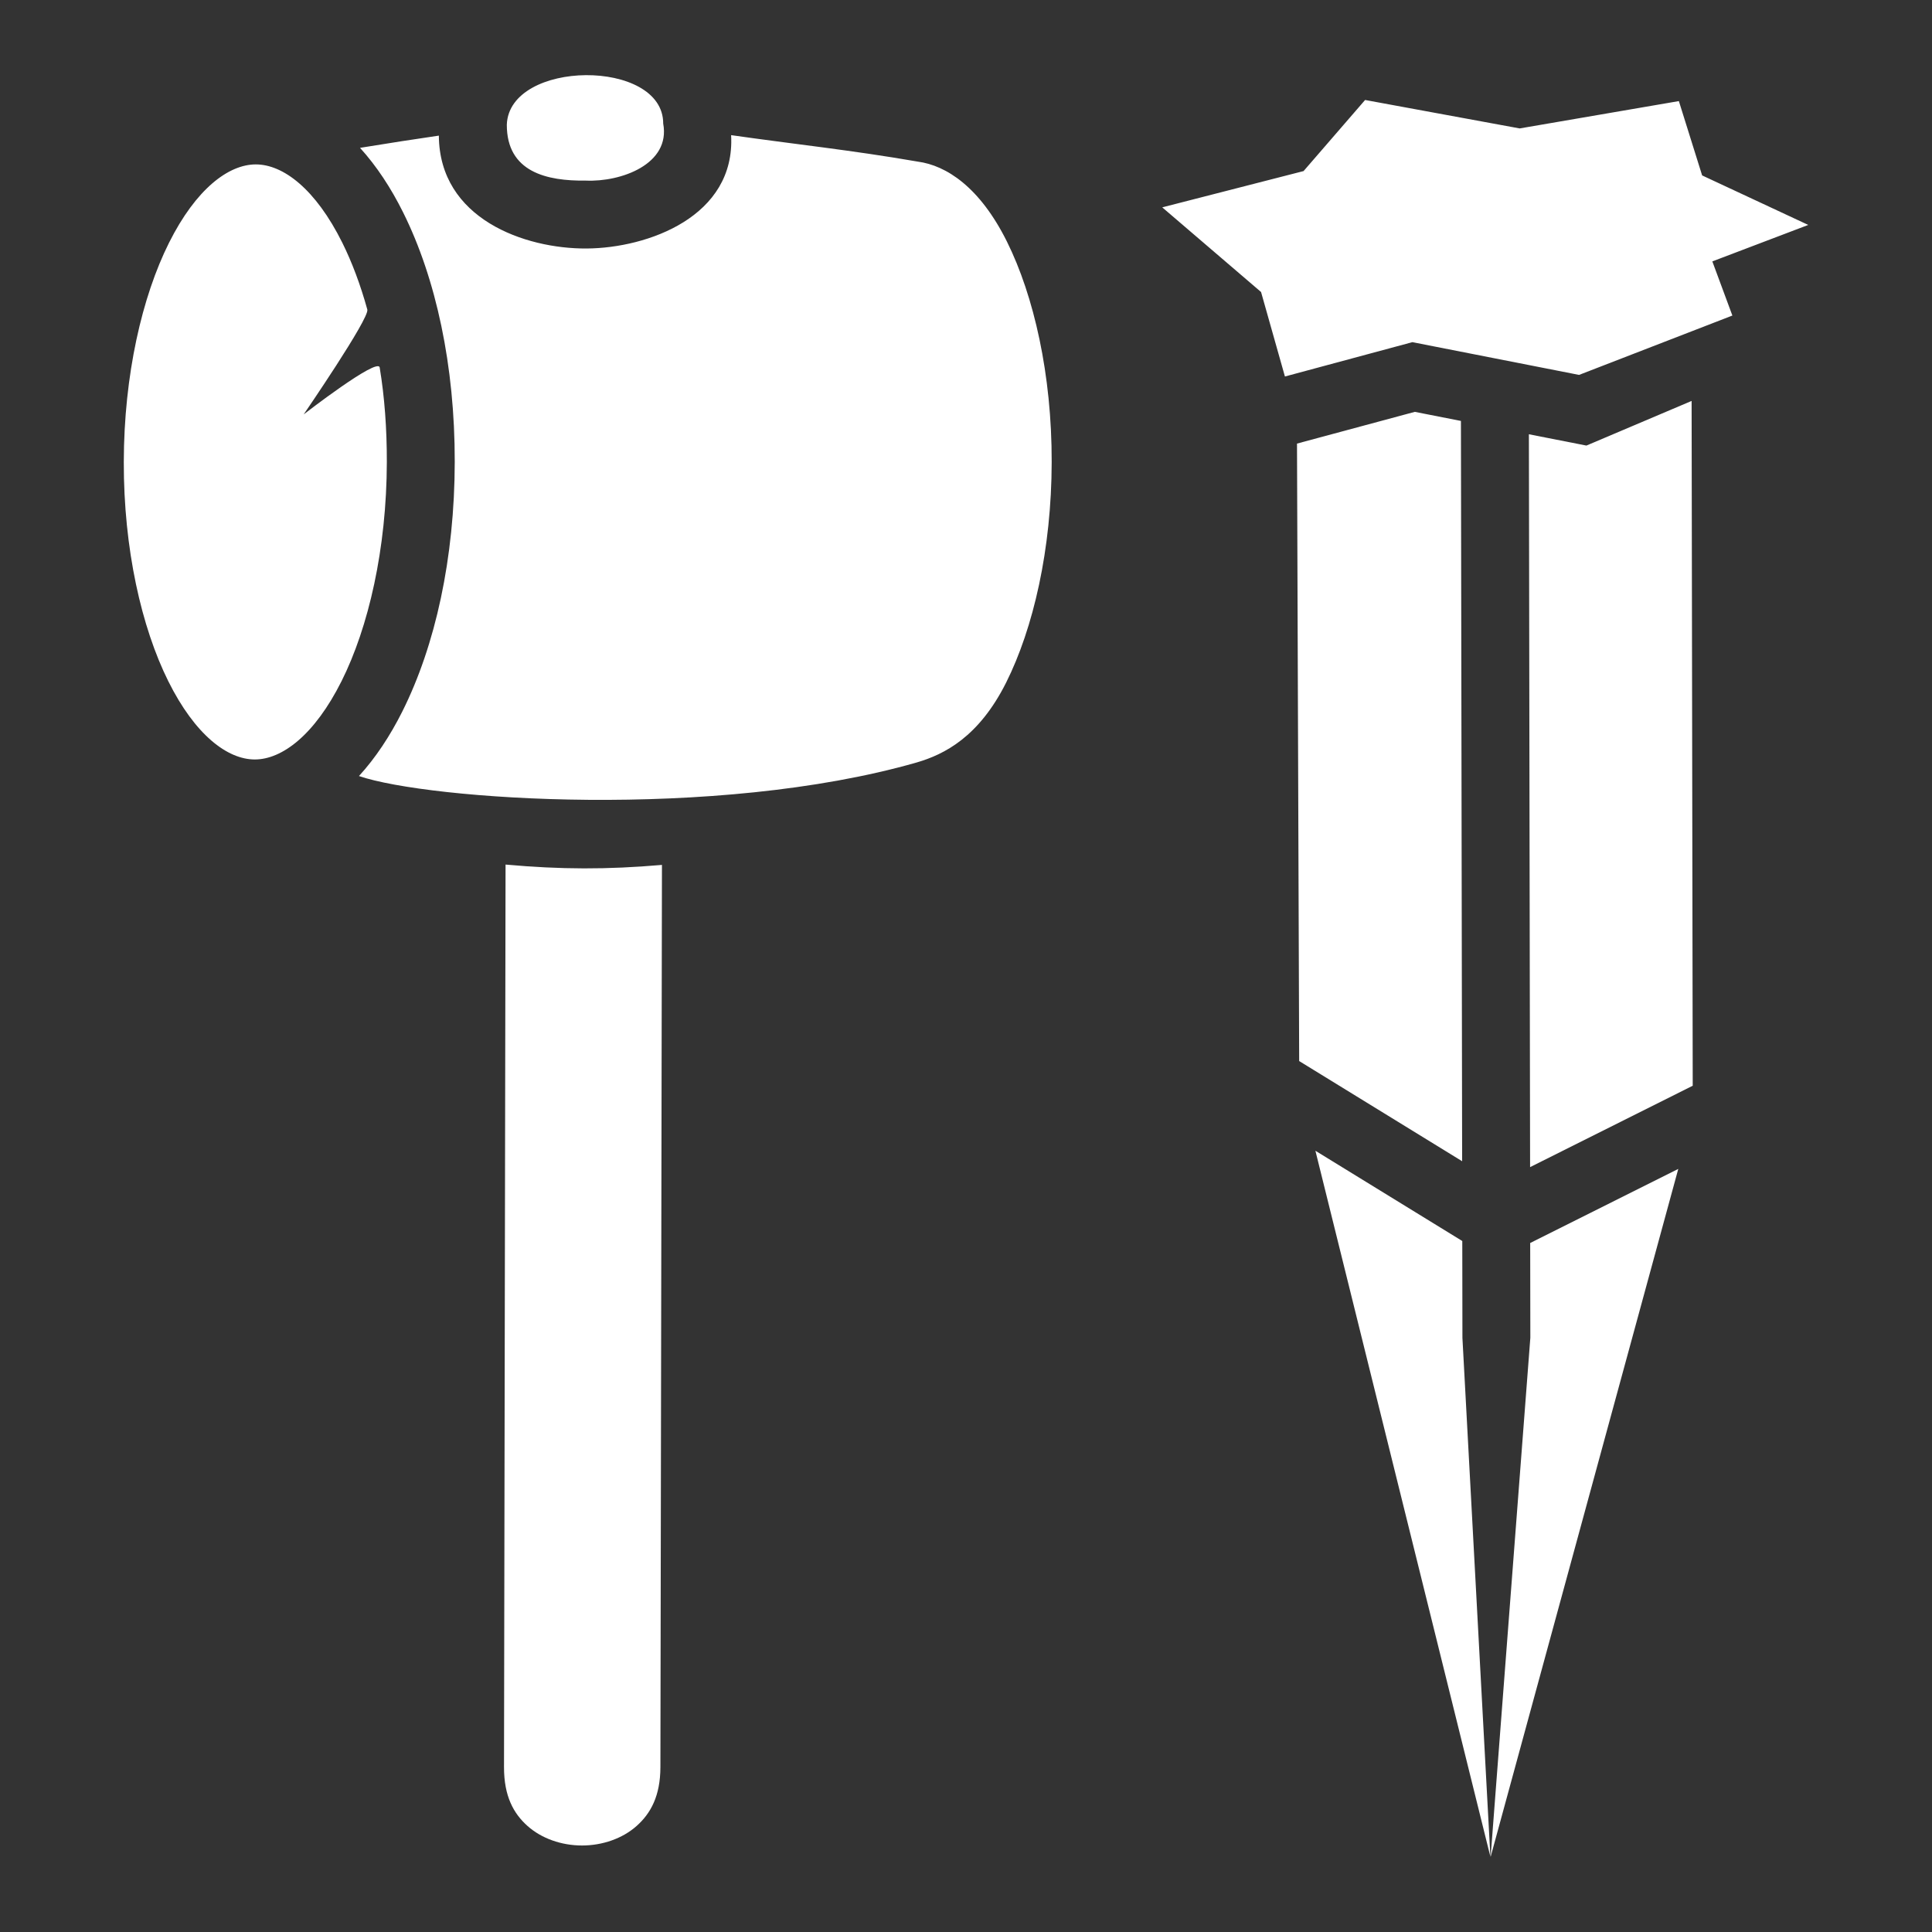 <svg width="40" height="40" viewBox="0 0 40 40" fill="none" xmlns="http://www.w3.org/2000/svg">
<rect x="0" y="0" width="40" height="40" fill="#333333" stroke="none"/>
<path d="M12.13 1.556C11.327 1.562 10.518 1.906 10.493 2.581C10.491 3.565 11.324 3.75 12.13 3.739C12.851 3.771 13.888 3.403 13.731 2.558C13.732 1.882 12.934 1.55 12.13 1.556ZM28.263 2.07L26.989 3.542L24.063 4.293L26.109 6.046L26.603 7.795L29.242 7.084L32.693 7.762L35.867 6.533L35.452 5.412L37.438 4.657L35.241 3.632L34.759 2.093L31.463 2.659L28.263 2.07V2.07ZM15.137 2.798C15.23 4.482 13.412 5.137 12.145 5.145C10.862 5.153 9.096 4.529 9.086 2.808C8.59 2.88 8.054 2.963 7.454 3.061C7.797 3.438 8.096 3.894 8.346 4.397C9.028 5.767 9.418 7.574 9.415 9.564C9.412 11.555 9.015 13.362 8.329 14.732C8.077 15.234 7.777 15.69 7.432 16.067C8.866 16.559 14.805 16.982 18.98 15.786C19.555 15.618 20.267 15.256 20.831 14.132C21.394 13.007 21.771 11.375 21.774 9.566C21.778 7.758 21.406 6.126 20.847 5.001C20.287 3.876 19.595 3.425 19.001 3.346C17.637 3.109 16.429 2.983 15.137 2.798H15.137ZM5.296 3.404C4.731 3.404 4.058 3.911 3.5 5.025C2.942 6.139 2.566 7.763 2.563 9.564C2.559 11.364 2.93 12.989 3.484 14.103C4.038 15.217 4.709 15.724 5.275 15.724C5.84 15.724 6.513 15.217 7.071 14.103C7.629 12.989 8.005 11.365 8.009 9.565C8.01 8.882 7.963 8.223 7.861 7.609C7.824 7.388 6.287 8.58 6.287 8.58C6.287 8.58 7.654 6.588 7.605 6.409C7.462 5.892 7.286 5.426 7.087 5.025C6.533 3.911 5.862 3.404 5.296 3.404V3.404ZM35.023 8.301L32.845 9.225L31.654 8.991L31.679 24.164L35.046 22.479L35.023 8.301ZM29.292 8.527L26.853 9.184L26.898 21.968L30.272 24.042L30.247 8.715L29.292 8.527ZM10.467 17.9L10.435 36.587C10.434 37.187 10.632 37.547 10.922 37.805C11.212 38.064 11.626 38.209 12.05 38.209C12.474 38.209 12.889 38.064 13.18 37.805C13.471 37.546 13.672 37.185 13.673 36.585L13.705 17.907C12.572 18.005 11.607 18.003 10.467 17.9L10.467 17.9ZM27.234 23.825L30.857 38.442L30.278 27.7L30.275 25.694L27.234 23.825ZM34.747 24.201L31.681 25.735L31.684 27.697L30.862 38.444L34.747 24.201Z" fill="white"/>
</svg>
